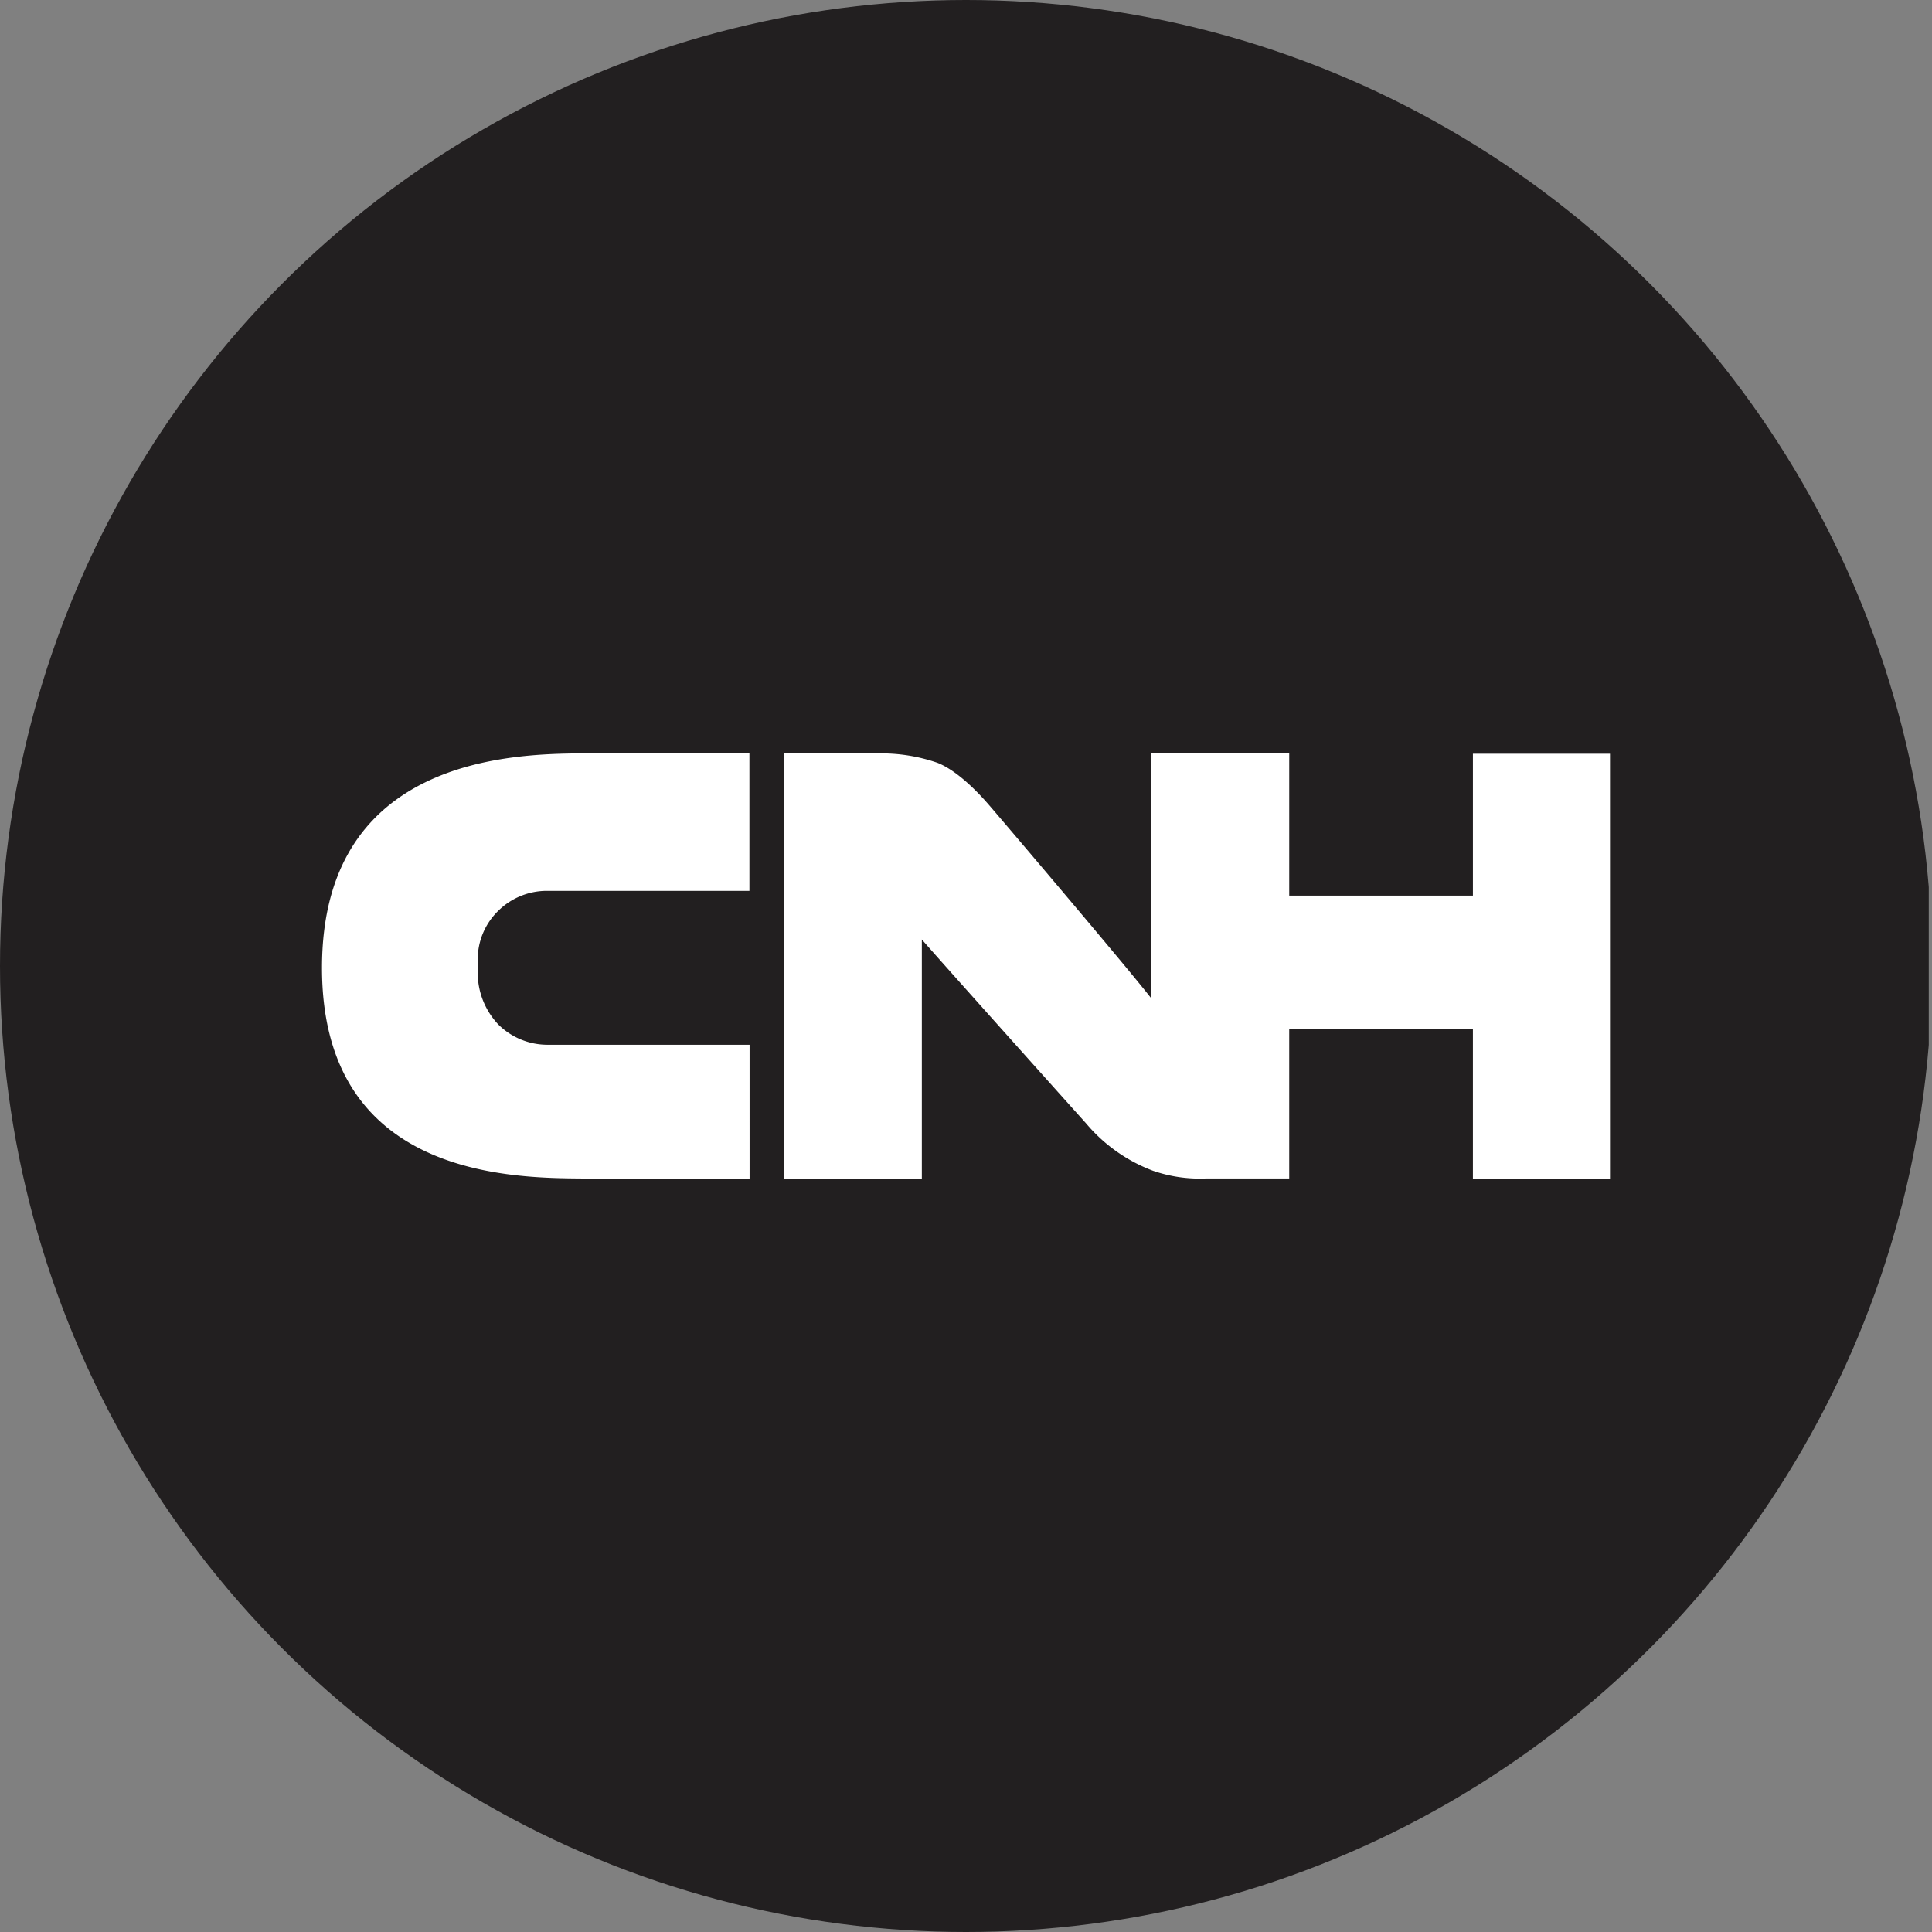 <?xml version='1.0' encoding='utf-8'?>
<svg xmlns="http://www.w3.org/2000/svg" viewBox="0 0 300 300" width="300" height="300">
  <rect x="0" y="0" width="300" height="300" fill="#808080" stroke="none"/>
  <defs><clipPath id="bz_circular_clip"><circle cx="150.0" cy="150.0" r="150.0" /></clipPath></defs><g clip-path="url(#bz_circular_clip)"><rect x="-0.5" width="300" height="300" fill="#221f20" />
  <g>
    <path d="M116.394,162.229H85.127a10.839,10.839,0,0,1-7.729-3.127A11.672,11.672,0,0,1,74.18,151.023v-2.051a10.514,10.514,0,0,1,3.152-7.504,10.739,10.739,0,0,1,7.612-3.135h31.425V116.988H90.288C79.266,117.055,50,117.822,50,150.289s29.391,32.626,40.447,32.709h25.947Z" fill="#fff" />
    <path d="M228.714,117.038v22.037H200.19v-22.087H178.795v38.071c-3.51-4.544-23.346-27.898-25.339-30.191s-5.061-5.32-7.913-6.428a26.472,26.472,0,0,0-9.355-1.442H121.797V183.007h21.345v-37.12c3.677,4.211,25.53,28.582,25.53,28.582a25.08,25.08,0,0,0,10.397,7.337,22.2,22.2,0,0,0,8.23,1.184h12.89V159.836h28.524v23.163H250V117.038Z" fill="#fff" />
  </g>
</g></svg>